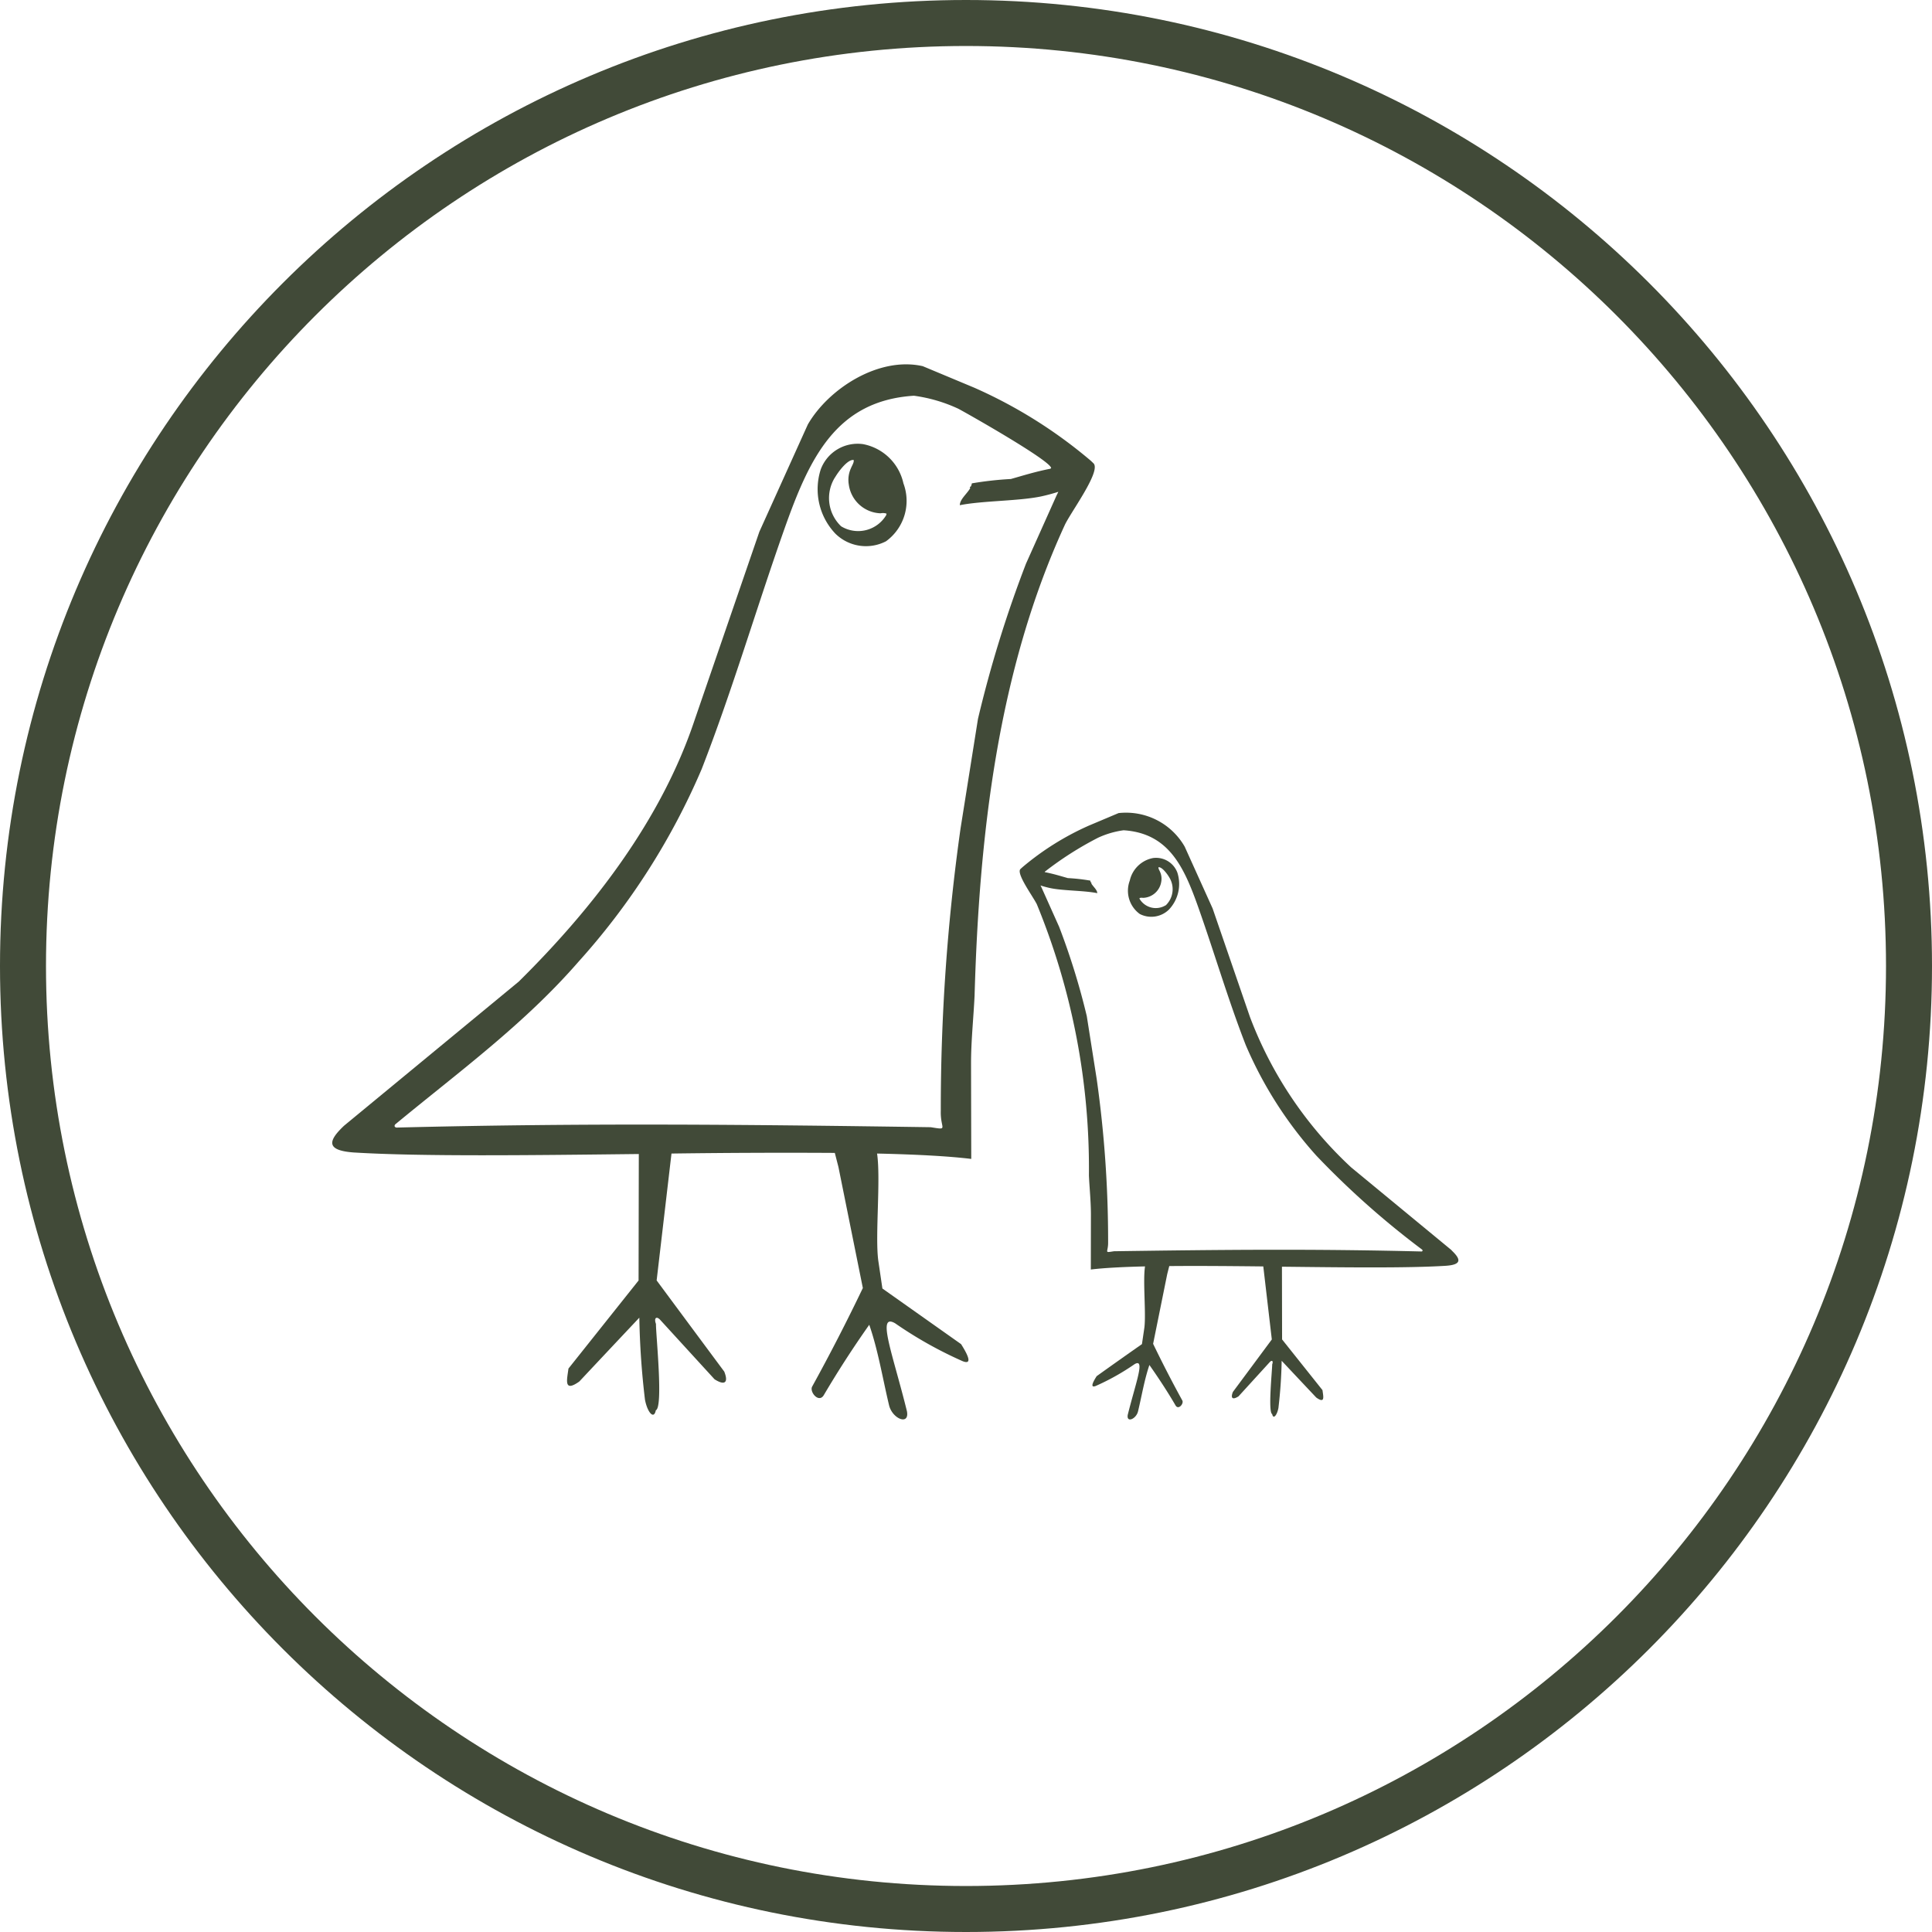 <svg xmlns="http://www.w3.org/2000/svg" fill="none" viewBox="0 0 82 82"><path fill="#414a38" d="M80.048 41C80.048 19.435 62.565 1.952 41 1.952S1.952 19.435 1.952 41 19.435 80.048 41 80.048 80.048 62.565 80.048 41M82 41c0 22.644-18.356 41-41 41S0 63.644 0 41 18.356 0 41 0s41 18.356 41 41"/><path fill="#414a38" d="M15.073 48.918c2.835.171 7.407.115 12.04.062l-.01 5.368-2.976 3.738c-.06.471-.217 1.029.46.55q1.273-1.357 2.548-2.71.03 1.747.24 3.484c.104.539.38.858.46.446.325-.12 0-3.234.006-3.665-.097-.26.027-.348.193-.158l2.294 2.508c.43.274.6.147.412-.326q-1.437-1.935-2.87-3.87l.63-5.385a354 354 0 0 1 6.932-.027l.154.598 1.036 5.137a83 83 0 0 1-2.15 4.18c-.128.23.289.73.498.356a43 43 0 0 1 1.924-2.976c.375 1.077.573 2.301.84 3.413.137.579.876.879.759.256-.589-2.395-1.306-4.202-.499-3.731.902.625 1.86 1.163 2.864 1.607q.524.205-.067-.724l-3.339-2.361-.178-1.206c-.134-1.067.112-3.415-.048-4.522 1.607.037 2.99.106 3.997.228l-.009-4.052c0-.958.104-1.916.15-2.872.193-6.753.97-13.775 3.836-19.997.177-.365.74-1.167 1.051-1.796.193-.386.29-.708.145-.82a2 2 0 0 0-.15-.139 20.3 20.3 0 0 0-4.893-3.056l-2.187-.914c-1.863-.424-4.001.952-4.88 2.476l-2.056 4.55-2.753 8.006c-1.413 4.228-4.3 7.965-7.459 11.088l-7.415 6.117c-.692.655-.784 1.061.47 1.14m1.7-1.195c2.71-2.24 5.479-4.253 7.803-6.931a29.5 29.5 0 0 0 5.208-8.157c1.306-3.354 2.316-6.815 3.517-10.21 1.05-2.958 2.17-5.417 5.488-5.63.653.088 1.29.274 1.887.553.474.253 3.933 2.218 3.937 2.518l-.036.028c-.645.127-1.158.29-1.672.435q-.834.045-1.657.185a.4.4 0 0 1-.047.14l-.038.008q.005.03.015.057c-.136.241-.44.472-.44.722.964-.192 2.468-.172 3.435-.369a8 8 0 0 0 .746-.199c-.035.076-.072.146-.086.178l-1.286 2.87a51 51 0 0 0-2.039 6.59l-.739 4.647a85 85 0 0 0-.839 11.985c-.024.786.353.822-.429.698-7.858-.114-14.652-.186-22.681.016-.075-.023-.096-.07-.045-.137"/><path fill="#414a38" d="M34.834 19.925a2.74 2.74 0 0 0 .623 2.726 1.85 1.85 0 0 0 2.149.322 2.12 2.12 0 0 0 .738-2.458 2.17 2.17 0 0 0-1.715-1.665 1.67 1.67 0 0 0-1.795 1.075m.61.334c.116-.203.523-.772.787-.736.028.096-.073.244-.11.341-.102.217-.135.46-.096.697a1.41 1.41 0 0 0 1.35 1.225.5.5 0 0 1 .25.013l-.006.055a1.386 1.386 0 0 1-1.92.483 1.654 1.654 0 0 1-.259-2.077m26.173 32.805-4.269-3.521a16.8 16.8 0 0 1-4.292-6.381l-1.585-4.606-1.184-2.621a2.87 2.87 0 0 0-2.808-1.426l-1.254.529a11.7 11.7 0 0 0-2.816 1.76c-.027.025-.062.054-.086.078-.084.065-.027.25.083.473.18.362.503.823.606 1.033a29.5 29.5 0 0 1 2.209 11.513c.026.55.085 1.101.085 1.652l-.004 2.334c.578-.07 1.375-.11 2.3-.132-.096.638.05 1.99-.028 2.605l-.102.693q-.965.675-1.922 1.36-.34.533-.038.416a10 10 0 0 0 1.648-.925c.464-.271.052.772-.29 2.147-.067.36.358.184.436-.146.154-.64.27-1.345.482-1.965.368.52.786 1.157 1.108 1.713.123.214.36-.073.29-.206a51 51 0 0 1-1.24-2.406l.598-2.956.087-.344c1.223-.012 2.598 0 3.991.015l.362 3.1q-.825 1.114-1.652 2.227c-.108.273-.01.345.238.188l1.32-1.447c.097-.109.166-.059.11.09 0 .249-.184 2.04 0 2.11.045.237.204.053.264-.257q.12-1 .138-2.006.733.781 1.468 1.56c.386.276.299-.044.264-.315l-1.714-2.151-.006-3.087c2.666.03 5.298.063 6.93-.037.721-.043.668-.279.27-.656m-1.275.047c-4.622-.116-8.533-.075-13.055-.01-.45.072-.234.052-.248-.401a49 49 0 0 0-.483-6.898l-.422-2.678a30 30 0 0 0-1.174-3.793l-.74-1.652c-.008-.019-.029-.06-.05-.103q.213.069.43.115c.557.113 1.421.097 1.978.212 0-.143-.176-.276-.254-.415l.009-.033-.022-.005a.2.2 0 0 1-.028-.08 8 8 0 0 0-.954-.107c-.297-.083-.59-.177-.964-.25l-.021-.015a14.3 14.3 0 0 1 2.266-1.447 3.8 3.8 0 0 1 1.086-.318c1.91.123 2.556 1.544 3.159 3.239.693 1.954 1.273 3.946 2.025 5.877a17 17 0 0 0 2.998 4.695 36 36 0 0 0 4.492 3.99q.04.058-.026.078"/><path fill="#414a38" d="M48.938 36.418a1.25 1.25 0 0 0-.987.958 1.22 1.22 0 0 0 .424 1.416 1.07 1.07 0 0 0 1.238-.186 1.58 1.58 0 0 0 .358-1.57.964.964 0 0 0-1.033-.618m.533 2.007a.8.8 0 0 1-1.105-.277v-.032a.3.3 0 0 1 .144-.008.81.81 0 0 0 .78-.705.7.7 0 0 0-.055-.401c-.022-.056-.08-.14-.064-.193.153-.022.386.308.453.424a.95.95 0 0 1-.149 1.195"/></svg>